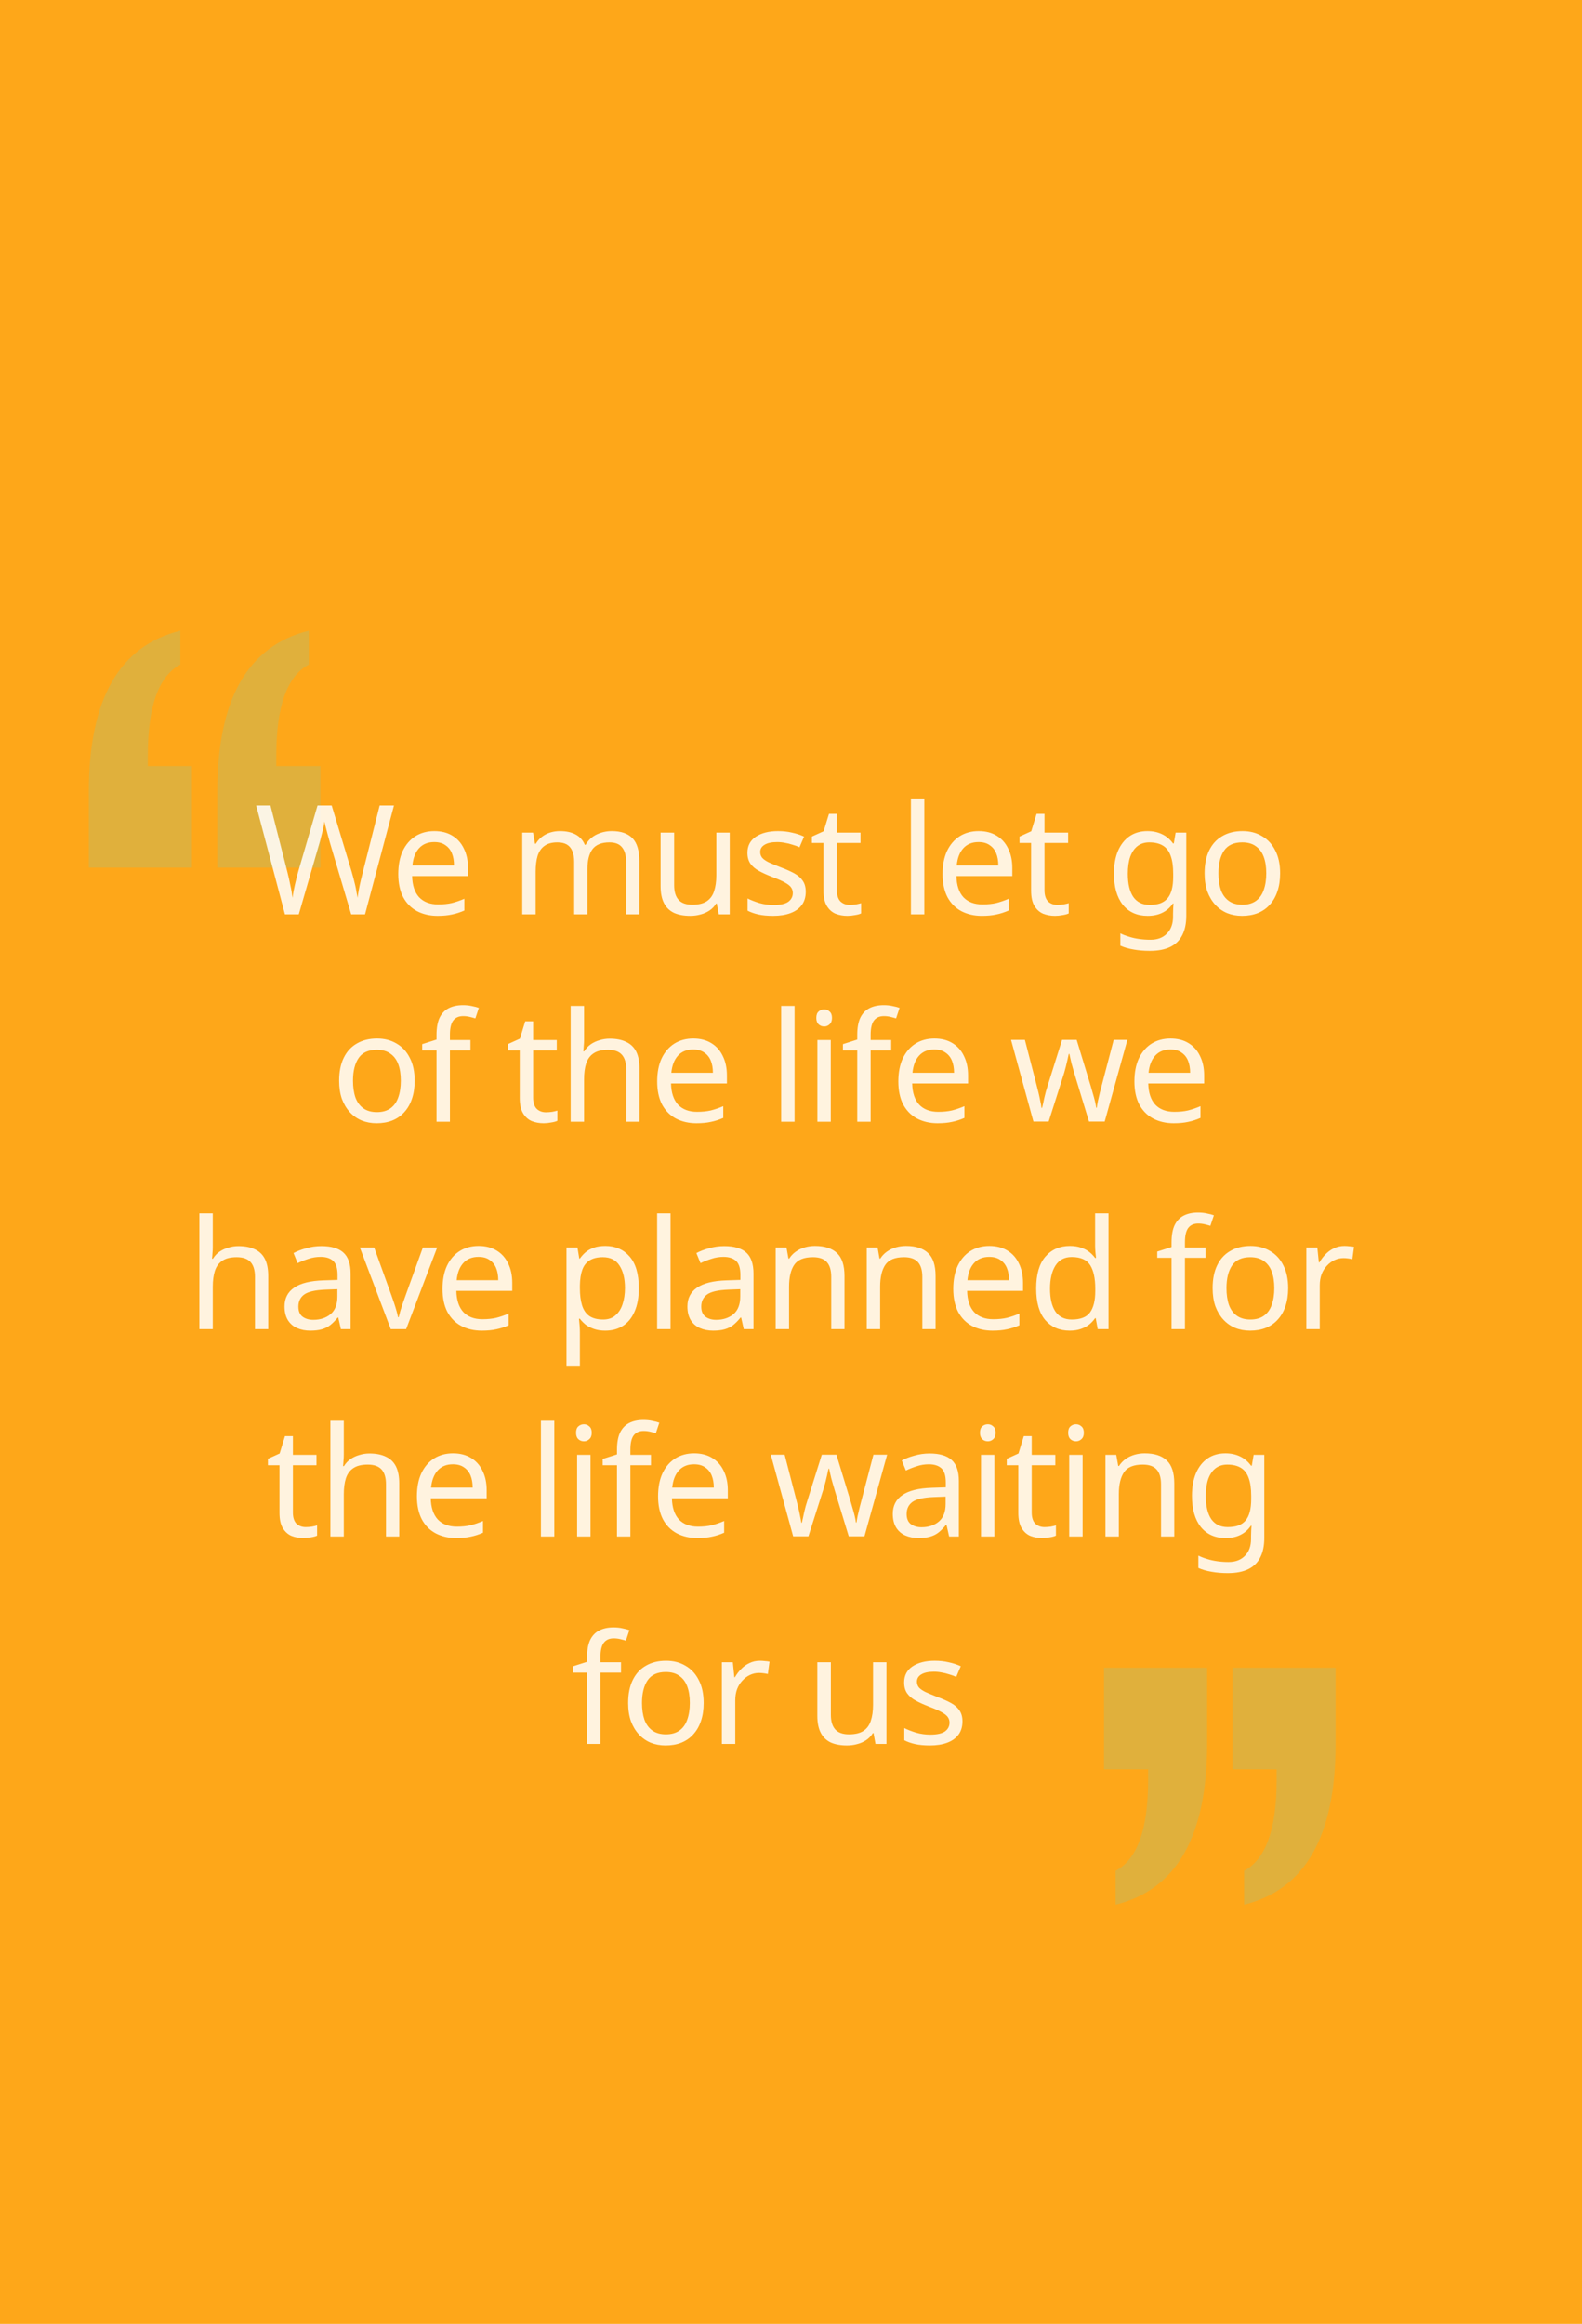 <svg width="374" height="549" viewBox="0 0 374 549" fill="none" xmlns="http://www.w3.org/2000/svg">
<rect width="374" height="549" fill="#FEA719"/>
<path fill-rule="evenodd" clip-rule="evenodd" d="M42.63 156.996V149C35.383 150.801 29.967 154.871 26.38 161.21C22.793 167.549 21 176.158 21 187.035V204.972H45.375V180.984H34.944V178.499C34.944 172.664 35.585 167.964 36.866 164.398C38.147 160.832 40.068 158.365 42.63 156.996ZM73.005 156.996V149C65.758 150.801 60.342 154.871 56.755 161.21C53.168 167.549 51.375 176.158 51.375 187.035V204.972H75.75V180.984H65.319V178.499C65.319 172.664 65.96 167.964 67.241 164.398C68.522 160.832 70.443 158.365 73.005 156.996Z" fill="#E0B03C"/>
<path fill-rule="evenodd" clip-rule="evenodd" d="M294.12 441.976L294.12 449.972C301.367 448.171 306.783 444.101 310.37 437.762C313.957 431.423 315.75 422.815 315.75 411.937L315.75 394L291.375 394L291.375 417.988L301.806 417.988L301.806 420.473C301.806 426.308 301.165 431.009 299.884 434.574C298.603 438.14 296.682 440.607 294.12 441.976ZM263.745 441.976L263.745 449.972C270.992 448.171 276.408 444.101 279.995 437.762C283.582 431.423 285.375 422.815 285.375 411.937L285.375 394L261 394L261 417.988L271.431 417.988L271.431 420.473C271.431 426.308 270.79 431.009 269.509 434.574C268.228 438.14 266.307 440.607 263.745 441.976Z" fill="#E0B03C"/>
<path d="M93.138 190.296L86.298 216H83.022L78.018 199.152C77.874 198.648 77.73 198.132 77.586 197.604C77.442 197.076 77.31 196.572 77.19 196.092C77.07 195.612 76.962 195.204 76.866 194.868C76.794 194.508 76.746 194.244 76.722 194.076C76.698 194.244 76.65 194.508 76.578 194.868C76.53 195.204 76.446 195.612 76.326 196.092C76.206 196.572 76.074 197.088 75.93 197.64C75.81 198.168 75.666 198.708 75.498 199.26L70.638 216H67.362L60.558 190.296H63.942L67.938 205.992C68.082 206.544 68.214 207.096 68.334 207.648C68.454 208.176 68.562 208.704 68.658 209.232C68.778 209.736 68.874 210.228 68.946 210.708C69.018 211.188 69.09 211.656 69.162 212.112C69.234 211.632 69.306 211.14 69.378 210.636C69.474 210.132 69.582 209.616 69.702 209.088C69.822 208.536 69.954 207.984 70.098 207.432C70.242 206.88 70.386 206.34 70.53 205.812L75.066 190.296H78.414L83.13 205.92C83.298 206.472 83.454 207.036 83.598 207.612C83.742 208.164 83.874 208.704 83.994 209.232C84.114 209.76 84.21 210.276 84.282 210.78C84.378 211.26 84.462 211.704 84.534 212.112C84.606 211.512 84.702 210.888 84.822 210.24C84.942 209.568 85.086 208.872 85.254 208.152C85.422 207.432 85.602 206.7 85.794 205.956L89.754 190.296H93.138ZM102.684 196.344C104.34 196.344 105.756 196.704 106.932 197.424C108.132 198.144 109.044 199.164 109.668 200.484C110.316 201.78 110.64 203.304 110.64 205.056V206.964H97.428C97.476 209.148 98.028 210.816 99.084 211.968C100.164 213.096 101.664 213.66 103.584 213.66C104.808 213.66 105.888 213.552 106.824 213.336C107.784 213.096 108.768 212.76 109.776 212.328V215.1C108.792 215.532 107.82 215.844 106.86 216.036C105.9 216.252 104.76 216.36 103.44 216.36C101.616 216.36 99.996 215.988 98.58 215.244C97.188 214.5 96.096 213.396 95.304 211.932C94.536 210.444 94.152 208.632 94.152 206.496C94.152 204.384 94.5 202.572 95.196 201.06C95.916 199.548 96.912 198.384 98.184 197.568C99.48 196.752 100.98 196.344 102.684 196.344ZM102.648 198.936C101.136 198.936 99.936 199.428 99.048 200.412C98.184 201.372 97.668 202.716 97.5 204.444H107.328C107.328 203.34 107.16 202.38 106.824 201.564C106.488 200.748 105.972 200.112 105.276 199.656C104.604 199.176 103.728 198.936 102.648 198.936ZM144.631 196.344C146.815 196.344 148.447 196.908 149.527 198.036C150.607 199.14 151.147 200.94 151.147 203.436V216H148.015V203.58C148.015 202.068 147.691 200.928 147.043 200.16C146.419 199.392 145.435 199.008 144.091 199.008C142.219 199.008 140.875 199.548 140.059 200.628C139.267 201.708 138.871 203.28 138.871 205.344V216H135.739V203.58C135.739 202.572 135.595 201.732 135.307 201.06C135.019 200.364 134.587 199.848 134.011 199.512C133.435 199.176 132.691 199.008 131.779 199.008C130.483 199.008 129.463 199.284 128.719 199.836C127.975 200.364 127.435 201.144 127.099 202.176C126.787 203.208 126.631 204.48 126.631 205.992V216H123.463V196.704H126.019L126.487 199.332H126.667C127.075 198.66 127.567 198.108 128.143 197.676C128.743 197.22 129.403 196.884 130.123 196.668C130.843 196.452 131.587 196.344 132.355 196.344C133.843 196.344 135.079 196.608 136.063 197.136C137.071 197.664 137.803 198.48 138.259 199.584H138.439C139.087 198.48 139.963 197.664 141.067 197.136C142.195 196.608 143.383 196.344 144.631 196.344ZM172.516 196.704V216H169.924L169.456 213.444H169.312C168.904 214.116 168.376 214.668 167.728 215.1C167.08 215.532 166.372 215.844 165.604 216.036C164.836 216.252 164.032 216.36 163.192 216.36C161.656 216.36 160.36 216.12 159.304 215.64C158.272 215.136 157.492 214.368 156.964 213.336C156.436 212.304 156.172 210.972 156.172 209.34V196.704H159.376V209.124C159.376 210.66 159.724 211.812 160.42 212.58C161.116 213.348 162.196 213.732 163.66 213.732C165.1 213.732 166.228 213.468 167.044 212.94C167.884 212.388 168.472 211.596 168.808 210.564C169.168 209.508 169.348 208.236 169.348 206.748V196.704H172.516ZM190.486 210.672C190.486 211.92 190.174 212.964 189.55 213.804C188.926 214.644 188.038 215.28 186.886 215.712C185.734 216.144 184.366 216.36 182.782 216.36C181.438 216.36 180.274 216.252 179.29 216.036C178.33 215.82 177.478 215.52 176.734 215.136V212.256C177.502 212.64 178.426 213 179.506 213.336C180.61 213.648 181.726 213.804 182.854 213.804C184.462 213.804 185.626 213.552 186.346 213.048C187.066 212.52 187.426 211.824 187.426 210.96C187.426 210.48 187.294 210.048 187.03 209.664C186.766 209.28 186.286 208.896 185.59 208.512C184.918 208.128 183.946 207.696 182.674 207.216C181.426 206.736 180.358 206.256 179.47 205.776C178.582 205.296 177.898 204.72 177.418 204.048C176.938 203.376 176.698 202.512 176.698 201.456C176.698 199.824 177.358 198.564 178.678 197.676C180.022 196.788 181.774 196.344 183.934 196.344C185.11 196.344 186.202 196.464 187.21 196.704C188.242 196.92 189.202 197.232 190.09 197.64L189.01 200.16C188.482 199.92 187.918 199.716 187.318 199.548C186.742 199.356 186.154 199.212 185.554 199.116C184.954 198.996 184.342 198.936 183.718 198.936C182.422 198.936 181.426 199.152 180.73 199.584C180.058 199.992 179.722 200.556 179.722 201.276C179.722 201.804 179.878 202.26 180.19 202.644C180.502 203.004 181.018 203.364 181.738 203.724C182.482 204.06 183.466 204.468 184.69 204.948C185.914 205.404 186.958 205.872 187.822 206.352C188.686 206.832 189.346 207.42 189.802 208.116C190.258 208.788 190.486 209.64 190.486 210.672ZM200.872 213.768C201.352 213.768 201.844 213.732 202.348 213.66C202.852 213.564 203.26 213.468 203.572 213.372V215.784C203.236 215.952 202.756 216.084 202.132 216.18C201.508 216.3 200.908 216.36 200.332 216.36C199.324 216.36 198.388 216.192 197.524 215.856C196.684 215.496 196 214.884 195.472 214.02C194.944 213.156 194.68 211.944 194.68 210.384V199.152H191.944V197.64L194.716 196.38L195.976 192.276H197.848V196.704H203.428V199.152H197.848V210.312C197.848 211.488 198.124 212.364 198.676 212.94C199.252 213.492 199.984 213.768 200.872 213.768ZM218.516 216H215.348V188.64H218.516V216ZM231.361 196.344C233.017 196.344 234.433 196.704 235.609 197.424C236.809 198.144 237.721 199.164 238.345 200.484C238.993 201.78 239.317 203.304 239.317 205.056V206.964H226.105C226.153 209.148 226.705 210.816 227.761 211.968C228.841 213.096 230.341 213.66 232.261 213.66C233.485 213.66 234.565 213.552 235.501 213.336C236.461 213.096 237.445 212.76 238.453 212.328V215.1C237.469 215.532 236.497 215.844 235.537 216.036C234.577 216.252 233.437 216.36 232.117 216.36C230.293 216.36 228.673 215.988 227.257 215.244C225.865 214.5 224.773 213.396 223.981 211.932C223.213 210.444 222.829 208.632 222.829 206.496C222.829 204.384 223.177 202.572 223.873 201.06C224.593 199.548 225.589 198.384 226.861 197.568C228.157 196.752 229.657 196.344 231.361 196.344ZM231.325 198.936C229.813 198.936 228.613 199.428 227.725 200.412C226.861 201.372 226.345 202.716 226.177 204.444H236.005C236.005 203.34 235.837 202.38 235.501 201.564C235.165 200.748 234.649 200.112 233.953 199.656C233.281 199.176 232.405 198.936 231.325 198.936ZM249.953 213.768C250.433 213.768 250.925 213.732 251.429 213.66C251.933 213.564 252.341 213.468 252.653 213.372V215.784C252.317 215.952 251.837 216.084 251.213 216.18C250.589 216.3 249.989 216.36 249.413 216.36C248.405 216.36 247.469 216.192 246.605 215.856C245.765 215.496 245.081 214.884 244.553 214.02C244.025 213.156 243.761 211.944 243.761 210.384V199.152H241.025V197.64L243.797 196.38L245.057 192.276H246.929V196.704H252.509V199.152H246.929V210.312C246.929 211.488 247.205 212.364 247.757 212.94C248.333 213.492 249.065 213.768 249.953 213.768ZM271.269 196.344C272.541 196.344 273.681 196.584 274.689 197.064C275.721 197.544 276.597 198.276 277.317 199.26H277.497L277.929 196.704H280.449V216.324C280.449 218.148 280.137 219.672 279.513 220.896C278.889 222.144 277.941 223.08 276.669 223.704C275.397 224.328 273.777 224.64 271.809 224.64C270.417 224.64 269.133 224.532 267.957 224.316C266.805 224.124 265.773 223.824 264.861 223.416V220.5C265.485 220.812 266.169 221.076 266.913 221.292C267.657 221.532 268.461 221.712 269.325 221.832C270.189 221.952 271.077 222.012 271.989 222.012C273.645 222.012 274.941 221.52 275.877 220.536C276.837 219.576 277.317 218.256 277.317 216.576V215.82C277.317 215.532 277.329 215.124 277.353 214.596C277.377 214.044 277.401 213.66 277.425 213.444H277.281C276.609 214.428 275.769 215.16 274.761 215.64C273.777 216.12 272.625 216.36 271.305 216.36C268.809 216.36 266.853 215.484 265.437 213.732C264.045 211.98 263.349 209.532 263.349 206.388C263.349 204.324 263.661 202.548 264.285 201.06C264.933 199.548 265.845 198.384 267.021 197.568C268.197 196.752 269.613 196.344 271.269 196.344ZM271.701 199.008C270.621 199.008 269.697 199.296 268.929 199.872C268.185 200.448 267.609 201.288 267.201 202.392C266.817 203.496 266.625 204.84 266.625 206.424C266.625 208.8 267.057 210.624 267.921 211.896C268.809 213.144 270.093 213.768 271.773 213.768C272.757 213.768 273.597 213.648 274.293 213.408C274.989 213.144 275.565 212.748 276.021 212.22C276.477 211.668 276.813 210.972 277.029 210.132C277.245 209.292 277.353 208.296 277.353 207.144V206.388C277.353 204.636 277.149 203.22 276.741 202.14C276.357 201.06 275.745 200.268 274.905 199.764C274.065 199.26 272.997 199.008 271.701 199.008ZM302.633 206.316C302.633 207.924 302.417 209.352 301.985 210.6C301.577 211.824 300.977 212.868 300.185 213.732C299.417 214.596 298.469 215.256 297.341 215.712C296.237 216.144 295.001 216.36 293.633 216.36C292.361 216.36 291.185 216.144 290.105 215.712C289.025 215.256 288.089 214.596 287.297 213.732C286.505 212.868 285.881 211.824 285.425 210.6C284.993 209.352 284.777 207.924 284.777 206.316C284.777 204.18 285.137 202.38 285.857 200.916C286.577 199.428 287.609 198.3 288.953 197.532C290.297 196.74 291.893 196.344 293.741 196.344C295.493 196.344 297.029 196.74 298.349 197.532C299.693 198.3 300.737 199.428 301.481 200.916C302.249 202.38 302.633 204.18 302.633 206.316ZM288.053 206.316C288.053 207.828 288.245 209.148 288.629 210.276C289.037 211.38 289.661 212.232 290.501 212.832C291.341 213.432 292.409 213.732 293.705 213.732C295.001 213.732 296.069 213.432 296.909 212.832C297.749 212.232 298.361 211.38 298.745 210.276C299.153 209.148 299.357 207.828 299.357 206.316C299.357 204.78 299.153 203.472 298.745 202.392C298.337 201.312 297.713 200.484 296.873 199.908C296.057 199.308 294.989 199.008 293.669 199.008C291.701 199.008 290.273 199.656 289.385 200.952C288.497 202.248 288.053 204.036 288.053 206.316ZM98.032 255.316C98.032 256.924 97.816 258.352 97.384 259.6C96.976 260.824 96.376 261.868 95.584 262.732C94.816 263.596 93.868 264.256 92.74 264.712C91.636 265.144 90.4 265.36 89.032 265.36C87.76 265.36 86.584 265.144 85.504 264.712C84.424 264.256 83.488 263.596 82.696 262.732C81.904 261.868 81.28 260.824 80.824 259.6C80.392 258.352 80.176 256.924 80.176 255.316C80.176 253.18 80.536 251.38 81.256 249.916C81.976 248.428 83.008 247.3 84.352 246.532C85.696 245.74 87.292 245.344 89.14 245.344C90.892 245.344 92.428 245.74 93.748 246.532C95.092 247.3 96.136 248.428 96.88 249.916C97.648 251.38 98.032 253.18 98.032 255.316ZM83.452 255.316C83.452 256.828 83.644 258.148 84.028 259.276C84.436 260.38 85.06 261.232 85.9 261.832C86.74 262.432 87.808 262.732 89.104 262.732C90.4 262.732 91.468 262.432 92.308 261.832C93.148 261.232 93.76 260.38 94.144 259.276C94.552 258.148 94.756 256.828 94.756 255.316C94.756 253.78 94.552 252.472 94.144 251.392C93.736 250.312 93.112 249.484 92.272 248.908C91.456 248.308 90.388 248.008 89.068 248.008C87.1 248.008 85.672 248.656 84.784 249.952C83.896 251.248 83.452 253.036 83.452 255.316ZM111.225 248.152H106.365V265H103.197V248.152H99.813V246.676L103.197 245.596V244.48C103.197 242.824 103.437 241.48 103.917 240.448C104.421 239.416 105.141 238.66 106.077 238.18C107.013 237.7 108.141 237.46 109.461 237.46C110.229 237.46 110.925 237.532 111.549 237.676C112.197 237.796 112.749 237.94 113.205 238.108L112.377 240.592C111.993 240.472 111.549 240.352 111.045 240.232C110.541 240.112 110.025 240.052 109.497 240.052C108.441 240.052 107.649 240.412 107.121 241.132C106.617 241.828 106.365 242.932 106.365 244.444V245.704H111.225V248.152ZM129.064 262.768C129.544 262.768 130.036 262.732 130.54 262.66C131.044 262.564 131.452 262.468 131.764 262.372V264.784C131.428 264.952 130.948 265.084 130.324 265.18C129.7 265.3 129.1 265.36 128.524 265.36C127.516 265.36 126.58 265.192 125.716 264.856C124.876 264.496 124.192 263.884 123.664 263.02C123.136 262.156 122.872 260.944 122.872 259.384V248.152H120.136V246.64L122.908 245.38L124.168 241.276H126.04V245.704H131.62V248.152H126.04V259.312C126.04 260.488 126.316 261.364 126.868 261.94C127.444 262.492 128.176 262.768 129.064 262.768ZM138.076 245.668C138.076 246.124 138.052 246.592 138.004 247.072C137.98 247.552 137.944 247.984 137.896 248.368H138.112C138.52 247.696 139.036 247.144 139.66 246.712C140.284 246.28 140.98 245.956 141.748 245.74C142.516 245.5 143.308 245.38 144.124 245.38C145.684 245.38 146.98 245.632 148.012 246.136C149.068 246.616 149.86 247.372 150.388 248.404C150.916 249.436 151.18 250.78 151.18 252.436V265H148.048V252.652C148.048 251.092 147.7 249.928 147.004 249.16C146.308 248.392 145.216 248.008 143.728 248.008C142.288 248.008 141.16 248.284 140.344 248.836C139.528 249.364 138.94 250.156 138.58 251.212C138.244 252.244 138.076 253.516 138.076 255.028V265H134.908V237.64H138.076V245.668ZM163.893 245.344C165.549 245.344 166.965 245.704 168.141 246.424C169.341 247.144 170.253 248.164 170.877 249.484C171.525 250.78 171.849 252.304 171.849 254.056V255.964H158.637C158.685 258.148 159.237 259.816 160.293 260.968C161.373 262.096 162.873 262.66 164.793 262.66C166.017 262.66 167.097 262.552 168.033 262.336C168.993 262.096 169.977 261.76 170.985 261.328V264.1C170.001 264.532 169.029 264.844 168.069 265.036C167.109 265.252 165.969 265.36 164.649 265.36C162.825 265.36 161.205 264.988 159.789 264.244C158.397 263.5 157.305 262.396 156.513 260.932C155.745 259.444 155.361 257.632 155.361 255.496C155.361 253.384 155.709 251.572 156.405 250.06C157.125 248.548 158.121 247.384 159.393 246.568C160.689 245.752 162.189 245.344 163.893 245.344ZM163.857 247.936C162.345 247.936 161.145 248.428 160.257 249.412C159.393 250.372 158.877 251.716 158.709 253.444H168.537C168.537 252.34 168.369 251.38 168.033 250.564C167.697 249.748 167.181 249.112 166.485 248.656C165.813 248.176 164.937 247.936 163.857 247.936ZM187.841 265H184.673V237.64H187.841V265ZM196.403 245.704V265H193.235V245.704H196.403ZM194.855 238.468C195.335 238.468 195.755 238.636 196.115 238.972C196.499 239.284 196.691 239.788 196.691 240.484C196.691 241.156 196.499 241.66 196.115 241.996C195.755 242.332 195.335 242.5 194.855 242.5C194.327 242.5 193.883 242.332 193.523 241.996C193.163 241.66 192.983 241.156 192.983 240.484C192.983 239.788 193.163 239.284 193.523 238.972C193.883 238.636 194.327 238.468 194.855 238.468ZM210.688 248.152H205.828V265H202.66V248.152H199.276V246.676L202.66 245.596V244.48C202.66 242.824 202.9 241.48 203.38 240.448C203.884 239.416 204.604 238.66 205.54 238.18C206.476 237.7 207.604 237.46 208.924 237.46C209.692 237.46 210.388 237.532 211.012 237.676C211.66 237.796 212.212 237.94 212.668 238.108L211.84 240.592C211.456 240.472 211.012 240.352 210.508 240.232C210.004 240.112 209.488 240.052 208.96 240.052C207.904 240.052 207.112 240.412 206.584 241.132C206.08 241.828 205.828 242.932 205.828 244.444V245.704H210.688V248.152ZM220.903 245.344C222.559 245.344 223.975 245.704 225.151 246.424C226.351 247.144 227.263 248.164 227.887 249.484C228.535 250.78 228.859 252.304 228.859 254.056V255.964H215.647C215.695 258.148 216.247 259.816 217.303 260.968C218.383 262.096 219.883 262.66 221.803 262.66C223.027 262.66 224.107 262.552 225.043 262.336C226.003 262.096 226.987 261.76 227.995 261.328V264.1C227.011 264.532 226.039 264.844 225.079 265.036C224.119 265.252 222.979 265.36 221.659 265.36C219.835 265.36 218.215 264.988 216.799 264.244C215.407 263.5 214.315 262.396 213.523 260.932C212.755 259.444 212.371 257.632 212.371 255.496C212.371 253.384 212.719 251.572 213.415 250.06C214.135 248.548 215.131 247.384 216.403 246.568C217.699 245.752 219.199 245.344 220.903 245.344ZM220.867 247.936C219.355 247.936 218.155 248.428 217.267 249.412C216.403 250.372 215.887 251.716 215.719 253.444H225.547C225.547 252.34 225.379 251.38 225.043 250.564C224.707 249.748 224.191 249.112 223.495 248.656C222.823 248.176 221.947 247.936 220.867 247.936ZM254.139 254.092C253.995 253.588 253.851 253.096 253.707 252.616C253.563 252.112 253.431 251.644 253.311 251.212C253.215 250.756 253.119 250.336 253.023 249.952C252.927 249.568 252.855 249.244 252.807 248.98H252.663C252.615 249.244 252.543 249.568 252.447 249.952C252.375 250.336 252.279 250.756 252.159 251.212C252.063 251.668 251.943 252.148 251.799 252.652C251.679 253.132 251.535 253.624 251.367 254.128L247.911 264.964H244.311L239.019 245.668H242.295L244.959 255.964C245.151 256.66 245.331 257.368 245.499 258.088C245.667 258.784 245.811 259.456 245.931 260.104C246.075 260.728 246.171 261.268 246.219 261.724H246.363C246.435 261.436 246.519 261.076 246.615 260.644C246.711 260.212 246.807 259.756 246.903 259.276C247.023 258.796 247.143 258.316 247.263 257.836C247.407 257.356 247.539 256.924 247.659 256.54L251.079 245.668H254.535L257.847 256.54C258.015 257.092 258.183 257.68 258.351 258.304C258.543 258.928 258.711 259.54 258.855 260.14C258.999 260.716 259.095 261.232 259.143 261.688H259.287C259.335 261.28 259.419 260.776 259.539 260.176C259.683 259.552 259.839 258.88 260.007 258.16C260.199 257.416 260.391 256.684 260.583 255.964L263.283 245.668H266.523L261.159 264.964H257.451L254.139 254.092ZM276.715 245.344C278.371 245.344 279.787 245.704 280.963 246.424C282.163 247.144 283.075 248.164 283.699 249.484C284.347 250.78 284.671 252.304 284.671 254.056V255.964H271.459C271.507 258.148 272.059 259.816 273.115 260.968C274.195 262.096 275.695 262.66 277.615 262.66C278.839 262.66 279.919 262.552 280.855 262.336C281.815 262.096 282.799 261.76 283.807 261.328V264.1C282.823 264.532 281.851 264.844 280.891 265.036C279.931 265.252 278.791 265.36 277.471 265.36C275.647 265.36 274.027 264.988 272.611 264.244C271.219 263.5 270.127 262.396 269.335 260.932C268.567 259.444 268.183 257.632 268.183 255.496C268.183 253.384 268.531 251.572 269.227 250.06C269.947 248.548 270.943 247.384 272.215 246.568C273.511 245.752 275.011 245.344 276.715 245.344ZM276.679 247.936C275.167 247.936 273.967 248.428 273.079 249.412C272.215 250.372 271.699 251.716 271.531 253.444H281.359C281.359 252.34 281.191 251.38 280.855 250.564C280.519 249.748 280.003 249.112 279.307 248.656C278.635 248.176 277.759 247.936 276.679 247.936ZM50.304 294.668C50.304 295.124 50.28 295.592 50.232 296.072C50.208 296.552 50.172 296.984 50.124 297.368H50.34C50.748 296.696 51.264 296.144 51.888 295.712C52.512 295.28 53.208 294.956 53.976 294.74C54.744 294.5 55.536 294.38 56.352 294.38C57.912 294.38 59.208 294.632 60.24 295.136C61.296 295.616 62.088 296.372 62.616 297.404C63.144 298.436 63.408 299.78 63.408 301.436V314H60.276V301.652C60.276 300.092 59.928 298.928 59.232 298.16C58.536 297.392 57.444 297.008 55.956 297.008C54.516 297.008 53.388 297.284 52.572 297.836C51.756 298.364 51.168 299.156 50.808 300.212C50.472 301.244 50.304 302.516 50.304 304.028V314H47.136V286.64H50.304V294.668ZM75.978 294.38C78.33 294.38 80.07 294.896 81.198 295.928C82.326 296.96 82.89 298.604 82.89 300.86V314H80.586L79.974 311.264H79.83C79.278 311.96 78.702 312.548 78.102 313.028C77.526 313.484 76.854 313.82 76.086 314.036C75.342 314.252 74.43 314.36 73.35 314.36C72.198 314.36 71.154 314.156 70.218 313.748C69.306 313.34 68.586 312.716 68.058 311.876C67.53 311.012 67.266 309.932 67.266 308.636C67.266 306.716 68.022 305.24 69.534 304.208C71.046 303.152 73.374 302.576 76.518 302.48L79.794 302.372V301.22C79.794 299.612 79.446 298.496 78.75 297.872C78.054 297.248 77.07 296.936 75.798 296.936C74.79 296.936 73.83 297.092 72.918 297.404C72.006 297.692 71.154 298.028 70.362 298.412L69.39 296.036C70.23 295.58 71.226 295.196 72.378 294.884C73.53 294.548 74.73 294.38 75.978 294.38ZM76.914 304.676C74.514 304.772 72.846 305.156 71.91 305.828C70.998 306.5 70.542 307.448 70.542 308.672C70.542 309.752 70.866 310.544 71.514 311.048C72.186 311.552 73.038 311.804 74.07 311.804C75.702 311.804 77.058 311.36 78.138 310.472C79.218 309.56 79.758 308.168 79.758 306.296V304.568L76.914 304.676ZM92.378 314L85.07 294.704H88.454L92.558 306.08C92.75 306.608 92.954 307.196 93.17 307.844C93.386 308.492 93.578 309.116 93.746 309.716C93.914 310.292 94.034 310.784 94.106 311.192H94.25C94.346 310.784 94.478 310.28 94.646 309.68C94.838 309.08 95.042 308.456 95.258 307.808C95.498 307.16 95.702 306.584 95.87 306.08L99.974 294.704H103.358L96.014 314H92.378ZM113.143 294.344C114.799 294.344 116.215 294.704 117.391 295.424C118.591 296.144 119.503 297.164 120.127 298.484C120.775 299.78 121.099 301.304 121.099 303.056V304.964H107.887C107.935 307.148 108.487 308.816 109.543 309.968C110.623 311.096 112.123 311.66 114.043 311.66C115.267 311.66 116.347 311.552 117.283 311.336C118.243 311.096 119.227 310.76 120.235 310.328V313.1C119.251 313.532 118.279 313.844 117.319 314.036C116.359 314.252 115.219 314.36 113.899 314.36C112.075 314.36 110.455 313.988 109.039 313.244C107.647 312.5 106.555 311.396 105.763 309.932C104.995 308.444 104.611 306.632 104.611 304.496C104.611 302.384 104.959 300.572 105.655 299.06C106.375 297.548 107.371 296.384 108.643 295.568C109.939 294.752 111.439 294.344 113.143 294.344ZM113.107 296.936C111.595 296.936 110.395 297.428 109.507 298.412C108.643 299.372 108.127 300.716 107.959 302.444H117.787C117.787 301.34 117.619 300.38 117.283 299.564C116.947 298.748 116.431 298.112 115.735 297.656C115.063 297.176 114.187 296.936 113.107 296.936ZM143.103 294.344C145.479 294.344 147.387 295.172 148.827 296.828C150.291 298.484 151.023 300.98 151.023 304.316C151.023 306.5 150.687 308.348 150.015 309.86C149.367 311.348 148.443 312.476 147.243 313.244C146.067 313.988 144.675 314.36 143.067 314.36C142.083 314.36 141.207 314.228 140.439 313.964C139.671 313.7 139.011 313.364 138.459 312.956C137.931 312.524 137.475 312.056 137.091 311.552H136.875C136.923 311.96 136.971 312.476 137.019 313.1C137.067 313.724 137.091 314.264 137.091 314.72V322.64H133.923V294.704H136.515L136.947 297.332H137.091C137.475 296.78 137.931 296.276 138.459 295.82C139.011 295.364 139.659 295.004 140.403 294.74C141.171 294.476 142.071 294.344 143.103 294.344ZM142.527 297.008C141.231 297.008 140.187 297.26 139.395 297.764C138.603 298.244 138.027 298.976 137.667 299.96C137.307 300.944 137.115 302.192 137.091 303.704V304.316C137.091 305.9 137.259 307.244 137.595 308.348C137.931 309.452 138.495 310.292 139.287 310.868C140.103 311.444 141.207 311.732 142.599 311.732C143.775 311.732 144.735 311.408 145.479 310.76C146.247 310.112 146.811 309.236 147.171 308.132C147.555 307.004 147.747 305.72 147.747 304.28C147.747 302.072 147.315 300.308 146.451 298.988C145.611 297.668 144.303 297.008 142.527 297.008ZM158.52 314H155.352V286.64H158.52V314ZM171.221 294.38C173.573 294.38 175.313 294.896 176.441 295.928C177.569 296.96 178.133 298.604 178.133 300.86V314H175.829L175.217 311.264H175.073C174.521 311.96 173.945 312.548 173.345 313.028C172.769 313.484 172.097 313.82 171.329 314.036C170.585 314.252 169.673 314.36 168.593 314.36C167.441 314.36 166.397 314.156 165.461 313.748C164.549 313.34 163.829 312.716 163.301 311.876C162.773 311.012 162.509 309.932 162.509 308.636C162.509 306.716 163.265 305.24 164.777 304.208C166.289 303.152 168.617 302.576 171.761 302.48L175.037 302.372V301.22C175.037 299.612 174.689 298.496 173.993 297.872C173.297 297.248 172.313 296.936 171.041 296.936C170.033 296.936 169.073 297.092 168.161 297.404C167.249 297.692 166.397 298.028 165.605 298.412L164.633 296.036C165.473 295.58 166.469 295.196 167.621 294.884C168.773 294.548 169.973 294.38 171.221 294.38ZM172.157 304.676C169.757 304.772 168.089 305.156 167.153 305.828C166.241 306.5 165.785 307.448 165.785 308.672C165.785 309.752 166.109 310.544 166.757 311.048C167.429 311.552 168.281 311.804 169.313 311.804C170.945 311.804 172.301 311.36 173.381 310.472C174.461 309.56 175.001 308.168 175.001 306.296V304.568L172.157 304.676ZM192.661 294.344C194.965 294.344 196.705 294.908 197.881 296.036C199.057 297.14 199.645 298.94 199.645 301.436V314H196.513V301.652C196.513 300.092 196.165 298.928 195.469 298.16C194.773 297.392 193.681 297.008 192.193 297.008C190.057 297.008 188.581 297.608 187.765 298.808C186.949 300.008 186.541 301.736 186.541 303.992V314H183.373V294.704H185.929L186.397 297.332H186.577C187.009 296.66 187.537 296.108 188.161 295.676C188.809 295.22 189.517 294.884 190.285 294.668C191.053 294.452 191.845 294.344 192.661 294.344ZM214.194 294.344C216.498 294.344 218.238 294.908 219.414 296.036C220.59 297.14 221.178 298.94 221.178 301.436V314H218.046V301.652C218.046 300.092 217.698 298.928 217.002 298.16C216.306 297.392 215.214 297.008 213.726 297.008C211.59 297.008 210.114 297.608 209.298 298.808C208.482 300.008 208.074 301.736 208.074 303.992V314H204.906V294.704H207.462L207.93 297.332H208.11C208.542 296.66 209.07 296.108 209.694 295.676C210.342 295.22 211.05 294.884 211.818 294.668C212.586 294.452 213.378 294.344 214.194 294.344ZM233.892 294.344C235.548 294.344 236.964 294.704 238.14 295.424C239.34 296.144 240.252 297.164 240.876 298.484C241.524 299.78 241.848 301.304 241.848 303.056V304.964H228.636C228.684 307.148 229.236 308.816 230.292 309.968C231.372 311.096 232.872 311.66 234.792 311.66C236.016 311.66 237.096 311.552 238.032 311.336C238.992 311.096 239.976 310.76 240.984 310.328V313.1C240 313.532 239.028 313.844 238.068 314.036C237.108 314.252 235.968 314.36 234.648 314.36C232.824 314.36 231.204 313.988 229.788 313.244C228.396 312.5 227.304 311.396 226.512 309.932C225.744 308.444 225.36 306.632 225.36 304.496C225.36 302.384 225.708 300.572 226.404 299.06C227.124 297.548 228.12 296.384 229.392 295.568C230.688 294.752 232.188 294.344 233.892 294.344ZM233.856 296.936C232.344 296.936 231.144 297.428 230.256 298.412C229.392 299.372 228.876 300.716 228.708 302.444H238.536C238.536 301.34 238.368 300.38 238.032 299.564C237.696 298.748 237.18 298.112 236.484 297.656C235.812 297.176 234.936 296.936 233.856 296.936ZM252.881 314.36C250.481 314.36 248.561 313.532 247.121 311.876C245.681 310.196 244.961 307.7 244.961 304.388C244.961 301.076 245.681 298.58 247.121 296.9C248.585 295.196 250.517 294.344 252.917 294.344C253.925 294.344 254.801 294.476 255.545 294.74C256.289 294.98 256.937 295.316 257.489 295.748C258.041 296.18 258.509 296.66 258.893 297.188H259.109C259.085 296.876 259.037 296.42 258.965 295.82C258.917 295.196 258.893 294.704 258.893 294.344V286.64H262.061V314H259.505L259.037 311.408H258.893C258.509 311.96 258.041 312.464 257.489 312.92C256.937 313.352 256.277 313.7 255.509 313.964C254.765 314.228 253.889 314.36 252.881 314.36ZM253.385 311.732C255.425 311.732 256.853 311.18 257.669 310.076C258.509 308.948 258.929 307.256 258.929 305V304.424C258.929 302.024 258.533 300.188 257.741 298.916C256.949 297.62 255.485 296.972 253.349 296.972C251.645 296.972 250.361 297.656 249.497 299.024C248.657 300.368 248.237 302.18 248.237 304.46C248.237 306.764 248.657 308.552 249.497 309.824C250.361 311.096 251.657 311.732 253.385 311.732ZM284.993 297.152H280.133V314H276.965V297.152H273.581V295.676L276.965 294.596V293.48C276.965 291.824 277.205 290.48 277.685 289.448C278.189 288.416 278.909 287.66 279.845 287.18C280.781 286.7 281.909 286.46 283.229 286.46C283.997 286.46 284.693 286.532 285.317 286.676C285.965 286.796 286.517 286.94 286.973 287.108L286.145 289.592C285.761 289.472 285.317 289.352 284.813 289.232C284.309 289.112 283.793 289.052 283.265 289.052C282.209 289.052 281.417 289.412 280.889 290.132C280.385 290.828 280.133 291.932 280.133 293.444V294.704H284.993V297.152ZM304.532 304.316C304.532 305.924 304.316 307.352 303.884 308.6C303.476 309.824 302.876 310.868 302.084 311.732C301.316 312.596 300.368 313.256 299.24 313.712C298.136 314.144 296.9 314.36 295.532 314.36C294.26 314.36 293.084 314.144 292.004 313.712C290.924 313.256 289.988 312.596 289.196 311.732C288.404 310.868 287.78 309.824 287.324 308.6C286.892 307.352 286.676 305.924 286.676 304.316C286.676 302.18 287.036 300.38 287.756 298.916C288.476 297.428 289.508 296.3 290.852 295.532C292.196 294.74 293.792 294.344 295.64 294.344C297.392 294.344 298.928 294.74 300.248 295.532C301.592 296.3 302.636 297.428 303.38 298.916C304.148 300.38 304.532 302.18 304.532 304.316ZM289.952 304.316C289.952 305.828 290.144 307.148 290.528 308.276C290.936 309.38 291.56 310.232 292.4 310.832C293.24 311.432 294.308 311.732 295.604 311.732C296.9 311.732 297.968 311.432 298.808 310.832C299.648 310.232 300.26 309.38 300.644 308.276C301.052 307.148 301.256 305.828 301.256 304.316C301.256 302.78 301.052 301.472 300.644 300.392C300.236 299.312 299.612 298.484 298.772 297.908C297.956 297.308 296.888 297.008 295.568 297.008C293.6 297.008 292.172 297.656 291.284 298.952C290.396 300.248 289.952 302.036 289.952 304.316ZM317.833 294.344C318.193 294.344 318.577 294.368 318.985 294.416C319.417 294.44 319.789 294.488 320.101 294.56L319.705 297.476C319.393 297.404 319.045 297.344 318.661 297.296C318.301 297.248 317.953 297.224 317.617 297.224C316.873 297.224 316.165 297.38 315.493 297.692C314.821 298.004 314.221 298.448 313.693 299.024C313.165 299.576 312.745 300.248 312.433 301.04C312.145 301.832 312.001 302.72 312.001 303.704V314H308.833V294.704H311.425L311.785 298.232H311.929C312.337 297.512 312.829 296.864 313.405 296.288C313.981 295.688 314.641 295.22 315.385 294.884C316.129 294.524 316.945 294.344 317.833 294.344ZM72.266 360.768C72.746 360.768 73.238 360.732 73.742 360.66C74.246 360.564 74.654 360.468 74.966 360.372V362.784C74.63 362.952 74.15 363.084 73.526 363.18C72.902 363.3 72.302 363.36 71.726 363.36C70.718 363.36 69.782 363.192 68.918 362.856C68.078 362.496 67.394 361.884 66.866 361.02C66.338 360.156 66.074 358.944 66.074 357.384V346.152H63.338V344.64L66.11 343.38L67.37 339.276H69.242V343.704H74.822V346.152H69.242V357.312C69.242 358.488 69.518 359.364 70.07 359.94C70.646 360.492 71.378 360.768 72.266 360.768ZM81.278 343.668C81.278 344.124 81.254 344.592 81.206 345.072C81.182 345.552 81.146 345.984 81.098 346.368H81.314C81.722 345.696 82.238 345.144 82.862 344.712C83.486 344.28 84.182 343.956 84.95 343.74C85.718 343.5 86.51 343.38 87.326 343.38C88.886 343.38 90.182 343.632 91.214 344.136C92.27 344.616 93.062 345.372 93.59 346.404C94.118 347.436 94.382 348.78 94.382 350.436V363H91.25V350.652C91.25 349.092 90.902 347.928 90.206 347.16C89.51 346.392 88.418 346.008 86.93 346.008C85.49 346.008 84.362 346.284 83.546 346.836C82.73 347.364 82.142 348.156 81.782 349.212C81.446 350.244 81.278 351.516 81.278 353.028V363H78.11V335.64H81.278V343.668ZM107.096 343.344C108.752 343.344 110.168 343.704 111.344 344.424C112.544 345.144 113.456 346.164 114.08 347.484C114.728 348.78 115.052 350.304 115.052 352.056V353.964H101.84C101.888 356.148 102.44 357.816 103.496 358.968C104.576 360.096 106.076 360.66 107.996 360.66C109.22 360.66 110.3 360.552 111.236 360.336C112.196 360.096 113.18 359.76 114.188 359.328V362.1C113.204 362.532 112.232 362.844 111.272 363.036C110.312 363.252 109.172 363.36 107.852 363.36C106.028 363.36 104.408 362.988 102.992 362.244C101.6 361.5 100.508 360.396 99.716 358.932C98.948 357.444 98.564 355.632 98.564 353.496C98.564 351.384 98.912 349.572 99.608 348.06C100.328 346.548 101.324 345.384 102.596 344.568C103.892 343.752 105.392 343.344 107.096 343.344ZM107.06 345.936C105.548 345.936 104.348 346.428 103.46 347.412C102.596 348.372 102.08 349.716 101.912 351.444H111.74C111.74 350.34 111.572 349.38 111.236 348.564C110.9 347.748 110.384 347.112 109.688 346.656C109.016 346.176 108.14 345.936 107.06 345.936ZM131.044 363H127.876V335.64H131.044V363ZM139.605 343.704V363H136.437V343.704H139.605ZM138.057 336.468C138.537 336.468 138.957 336.636 139.317 336.972C139.701 337.284 139.893 337.788 139.893 338.484C139.893 339.156 139.701 339.66 139.317 339.996C138.957 340.332 138.537 340.5 138.057 340.5C137.529 340.5 137.085 340.332 136.725 339.996C136.365 339.66 136.185 339.156 136.185 338.484C136.185 337.788 136.365 337.284 136.725 336.972C137.085 336.636 137.529 336.468 138.057 336.468ZM153.89 346.152H149.03V363H145.862V346.152H142.478V344.676L145.862 343.596V342.48C145.862 340.824 146.102 339.48 146.582 338.448C147.086 337.416 147.806 336.66 148.742 336.18C149.678 335.7 150.806 335.46 152.126 335.46C152.894 335.46 153.59 335.532 154.214 335.676C154.862 335.796 155.414 335.94 155.87 336.108L155.042 338.592C154.658 338.472 154.214 338.352 153.71 338.232C153.206 338.112 152.69 338.052 152.162 338.052C151.106 338.052 150.314 338.412 149.786 339.132C149.282 339.828 149.03 340.932 149.03 342.444V343.704H153.89V346.152ZM164.105 343.344C165.761 343.344 167.177 343.704 168.353 344.424C169.553 345.144 170.465 346.164 171.089 347.484C171.737 348.78 172.061 350.304 172.061 352.056V353.964H158.849C158.897 356.148 159.449 357.816 160.505 358.968C161.585 360.096 163.085 360.66 165.005 360.66C166.229 360.66 167.309 360.552 168.245 360.336C169.205 360.096 170.189 359.76 171.197 359.328V362.1C170.213 362.532 169.241 362.844 168.281 363.036C167.321 363.252 166.181 363.36 164.861 363.36C163.037 363.36 161.417 362.988 160.001 362.244C158.609 361.5 157.517 360.396 156.725 358.932C155.957 357.444 155.573 355.632 155.573 353.496C155.573 351.384 155.921 349.572 156.617 348.06C157.337 346.548 158.333 345.384 159.605 344.568C160.901 343.752 162.401 343.344 164.105 343.344ZM164.069 345.936C162.557 345.936 161.357 346.428 160.469 347.412C159.605 348.372 159.089 349.716 158.921 351.444H168.749C168.749 350.34 168.581 349.38 168.245 348.564C167.909 347.748 167.393 347.112 166.697 346.656C166.025 346.176 165.149 345.936 164.069 345.936ZM197.341 352.092C197.197 351.588 197.053 351.096 196.909 350.616C196.765 350.112 196.633 349.644 196.513 349.212C196.417 348.756 196.321 348.336 196.225 347.952C196.129 347.568 196.057 347.244 196.009 346.98H195.865C195.817 347.244 195.745 347.568 195.649 347.952C195.577 348.336 195.481 348.756 195.361 349.212C195.265 349.668 195.145 350.148 195.001 350.652C194.881 351.132 194.737 351.624 194.569 352.128L191.113 362.964H187.513L182.221 343.668H185.497L188.161 353.964C188.353 354.66 188.533 355.368 188.701 356.088C188.869 356.784 189.013 357.456 189.133 358.104C189.277 358.728 189.373 359.268 189.421 359.724H189.565C189.637 359.436 189.721 359.076 189.817 358.644C189.913 358.212 190.009 357.756 190.105 357.276C190.225 356.796 190.345 356.316 190.465 355.836C190.609 355.356 190.741 354.924 190.861 354.54L194.281 343.668H197.737L201.049 354.54C201.217 355.092 201.385 355.68 201.553 356.304C201.745 356.928 201.913 357.54 202.057 358.14C202.201 358.716 202.297 359.232 202.345 359.688H202.489C202.537 359.28 202.621 358.776 202.741 358.176C202.885 357.552 203.041 356.88 203.209 356.16C203.401 355.416 203.593 354.684 203.785 353.964L206.485 343.668H209.725L204.361 362.964H200.653L197.341 352.092ZM219.774 343.38C222.126 343.38 223.866 343.896 224.994 344.928C226.122 345.96 226.686 347.604 226.686 349.86V363H224.382L223.77 360.264H223.626C223.074 360.96 222.498 361.548 221.898 362.028C221.322 362.484 220.65 362.82 219.882 363.036C219.138 363.252 218.226 363.36 217.146 363.36C215.994 363.36 214.95 363.156 214.014 362.748C213.102 362.34 212.382 361.716 211.854 360.876C211.326 360.012 211.062 358.932 211.062 357.636C211.062 355.716 211.818 354.24 213.33 353.208C214.842 352.152 217.17 351.576 220.314 351.48L223.59 351.372V350.22C223.59 348.612 223.242 347.496 222.546 346.872C221.85 346.248 220.866 345.936 219.594 345.936C218.586 345.936 217.626 346.092 216.714 346.404C215.802 346.692 214.95 347.028 214.158 347.412L213.186 345.036C214.026 344.58 215.022 344.196 216.174 343.884C217.326 343.548 218.526 343.38 219.774 343.38ZM220.71 353.676C218.31 353.772 216.642 354.156 215.706 354.828C214.794 355.5 214.338 356.448 214.338 357.672C214.338 358.752 214.662 359.544 215.31 360.048C215.982 360.552 216.834 360.804 217.866 360.804C219.498 360.804 220.854 360.36 221.934 359.472C223.014 358.56 223.554 357.168 223.554 355.296V353.568L220.71 353.676ZM235.093 343.704V363H231.925V343.704H235.093ZM233.545 336.468C234.025 336.468 234.445 336.636 234.805 336.972C235.189 337.284 235.381 337.788 235.381 338.484C235.381 339.156 235.189 339.66 234.805 339.996C234.445 340.332 234.025 340.5 233.545 340.5C233.017 340.5 232.573 340.332 232.213 339.996C231.853 339.66 231.673 339.156 231.673 338.484C231.673 337.788 231.853 337.284 232.213 336.972C232.573 336.636 233.017 336.468 233.545 336.468ZM246.931 360.768C247.411 360.768 247.903 360.732 248.407 360.66C248.911 360.564 249.319 360.468 249.631 360.372V362.784C249.295 362.952 248.815 363.084 248.191 363.18C247.567 363.3 246.967 363.36 246.391 363.36C245.383 363.36 244.447 363.192 243.583 362.856C242.743 362.496 242.059 361.884 241.531 361.02C241.003 360.156 240.739 358.944 240.739 357.384V346.152H238.003V344.64L240.775 343.38L242.035 339.276H243.907V343.704H249.487V346.152H243.907V357.312C243.907 358.488 244.183 359.364 244.735 359.94C245.311 360.492 246.043 360.768 246.931 360.768ZM255.942 343.704V363H252.774V343.704H255.942ZM254.394 336.468C254.874 336.468 255.294 336.636 255.654 336.972C256.038 337.284 256.23 337.788 256.23 338.484C256.23 339.156 256.038 339.66 255.654 339.996C255.294 340.332 254.874 340.5 254.394 340.5C253.866 340.5 253.422 340.332 253.062 339.996C252.702 339.66 252.522 339.156 252.522 338.484C252.522 337.788 252.702 337.284 253.062 336.972C253.422 336.636 253.866 336.468 254.394 336.468ZM270.624 343.344C272.928 343.344 274.668 343.908 275.844 345.036C277.02 346.14 277.608 347.94 277.608 350.436V363H274.476V350.652C274.476 349.092 274.128 347.928 273.432 347.16C272.736 346.392 271.644 346.008 270.156 346.008C268.02 346.008 266.544 346.608 265.728 347.808C264.912 349.008 264.504 350.736 264.504 352.992V363H261.336V343.704H263.892L264.36 346.332H264.54C264.972 345.66 265.5 345.108 266.124 344.676C266.772 344.22 267.48 343.884 268.248 343.668C269.016 343.452 269.808 343.344 270.624 343.344ZM289.71 343.344C290.982 343.344 292.122 343.584 293.13 344.064C294.162 344.544 295.038 345.276 295.758 346.26H295.938L296.37 343.704H298.89V363.324C298.89 365.148 298.578 366.672 297.954 367.896C297.33 369.144 296.382 370.08 295.11 370.704C293.838 371.328 292.218 371.64 290.25 371.64C288.858 371.64 287.574 371.532 286.398 371.316C285.246 371.124 284.214 370.824 283.302 370.416V367.5C283.926 367.812 284.61 368.076 285.354 368.292C286.098 368.532 286.902 368.712 287.766 368.832C288.63 368.952 289.518 369.012 290.43 369.012C292.086 369.012 293.382 368.52 294.318 367.536C295.278 366.576 295.758 365.256 295.758 363.576V362.82C295.758 362.532 295.77 362.124 295.794 361.596C295.818 361.044 295.842 360.66 295.866 360.444H295.722C295.05 361.428 294.21 362.16 293.202 362.64C292.218 363.12 291.066 363.36 289.746 363.36C287.25 363.36 285.294 362.484 283.878 360.732C282.486 358.98 281.79 356.532 281.79 353.388C281.79 351.324 282.102 349.548 282.726 348.06C283.374 346.548 284.286 345.384 285.462 344.568C286.638 343.752 288.054 343.344 289.71 343.344ZM290.142 346.008C289.062 346.008 288.138 346.296 287.37 346.872C286.626 347.448 286.05 348.288 285.642 349.392C285.258 350.496 285.066 351.84 285.066 353.424C285.066 355.8 285.498 357.624 286.362 358.896C287.25 360.144 288.534 360.768 290.214 360.768C291.198 360.768 292.038 360.648 292.734 360.408C293.43 360.144 294.006 359.748 294.462 359.22C294.918 358.668 295.254 357.972 295.47 357.132C295.686 356.292 295.794 355.296 295.794 354.144V353.388C295.794 351.636 295.59 350.22 295.182 349.14C294.798 348.06 294.186 347.268 293.346 346.764C292.506 346.26 291.438 346.008 290.142 346.008ZM146.815 395.152H141.955V412H138.787V395.152H135.403V393.676L138.787 392.596V391.48C138.787 389.824 139.027 388.48 139.507 387.448C140.011 386.416 140.731 385.66 141.667 385.18C142.603 384.7 143.731 384.46 145.051 384.46C145.819 384.46 146.515 384.532 147.139 384.676C147.787 384.796 148.339 384.94 148.795 385.108L147.967 387.592C147.583 387.472 147.139 387.352 146.635 387.232C146.131 387.112 145.615 387.052 145.087 387.052C144.031 387.052 143.239 387.412 142.711 388.132C142.207 388.828 141.955 389.932 141.955 391.444V392.704H146.815V395.152ZM166.354 402.316C166.354 403.924 166.138 405.352 165.706 406.6C165.298 407.824 164.698 408.868 163.906 409.732C163.138 410.596 162.19 411.256 161.062 411.712C159.958 412.144 158.722 412.36 157.354 412.36C156.082 412.36 154.906 412.144 153.826 411.712C152.746 411.256 151.81 410.596 151.018 409.732C150.226 408.868 149.602 407.824 149.146 406.6C148.714 405.352 148.498 403.924 148.498 402.316C148.498 400.18 148.858 398.38 149.578 396.916C150.298 395.428 151.33 394.3 152.674 393.532C154.018 392.74 155.614 392.344 157.462 392.344C159.214 392.344 160.75 392.74 162.07 393.532C163.414 394.3 164.458 395.428 165.202 396.916C165.97 398.38 166.354 400.18 166.354 402.316ZM151.774 402.316C151.774 403.828 151.966 405.148 152.35 406.276C152.758 407.38 153.382 408.232 154.222 408.832C155.062 409.432 156.13 409.732 157.426 409.732C158.722 409.732 159.79 409.432 160.63 408.832C161.47 408.232 162.082 407.38 162.466 406.276C162.874 405.148 163.078 403.828 163.078 402.316C163.078 400.78 162.874 399.472 162.466 398.392C162.058 397.312 161.434 396.484 160.594 395.908C159.778 395.308 158.71 395.008 157.39 395.008C155.422 395.008 153.994 395.656 153.106 396.952C152.218 398.248 151.774 400.036 151.774 402.316ZM179.654 392.344C180.014 392.344 180.398 392.368 180.806 392.416C181.238 392.44 181.61 392.488 181.922 392.56L181.526 395.476C181.214 395.404 180.866 395.344 180.482 395.296C180.122 395.248 179.774 395.224 179.438 395.224C178.694 395.224 177.986 395.38 177.314 395.692C176.642 396.004 176.042 396.448 175.514 397.024C174.986 397.576 174.566 398.248 174.254 399.04C173.966 399.832 173.822 400.72 173.822 401.704V412H170.654V392.704H173.246L173.606 396.232H173.75C174.158 395.512 174.65 394.864 175.226 394.288C175.802 393.688 176.462 393.22 177.206 392.884C177.95 392.524 178.766 392.344 179.654 392.344ZM209.565 392.704V412H206.973L206.505 409.444H206.361C205.953 410.116 205.425 410.668 204.777 411.1C204.129 411.532 203.421 411.844 202.653 412.036C201.885 412.252 201.081 412.36 200.241 412.36C198.705 412.36 197.409 412.12 196.353 411.64C195.321 411.136 194.541 410.368 194.013 409.336C193.485 408.304 193.221 406.972 193.221 405.34V392.704H196.425V405.124C196.425 406.66 196.773 407.812 197.469 408.58C198.165 409.348 199.245 409.732 200.709 409.732C202.149 409.732 203.277 409.468 204.093 408.94C204.933 408.388 205.521 407.596 205.857 406.564C206.217 405.508 206.397 404.236 206.397 402.748V392.704H209.565ZM227.535 406.672C227.535 407.92 227.223 408.964 226.599 409.804C225.975 410.644 225.087 411.28 223.935 411.712C222.783 412.144 221.415 412.36 219.831 412.36C218.487 412.36 217.323 412.252 216.339 412.036C215.379 411.82 214.527 411.52 213.783 411.136V408.256C214.551 408.64 215.475 409 216.555 409.336C217.659 409.648 218.775 409.804 219.903 409.804C221.511 409.804 222.675 409.552 223.395 409.048C224.115 408.52 224.475 407.824 224.475 406.96C224.475 406.48 224.343 406.048 224.079 405.664C223.815 405.28 223.335 404.896 222.639 404.512C221.967 404.128 220.995 403.696 219.723 403.216C218.475 402.736 217.407 402.256 216.519 401.776C215.631 401.296 214.947 400.72 214.467 400.048C213.987 399.376 213.747 398.512 213.747 397.456C213.747 395.824 214.407 394.564 215.727 393.676C217.071 392.788 218.823 392.344 220.983 392.344C222.159 392.344 223.251 392.464 224.259 392.704C225.291 392.92 226.251 393.232 227.139 393.64L226.059 396.16C225.531 395.92 224.967 395.716 224.367 395.548C223.791 395.356 223.203 395.212 222.603 395.116C222.003 394.996 221.391 394.936 220.767 394.936C219.471 394.936 218.475 395.152 217.779 395.584C217.107 395.992 216.771 396.556 216.771 397.276C216.771 397.804 216.927 398.26 217.239 398.644C217.551 399.004 218.067 399.364 218.787 399.724C219.531 400.06 220.515 400.468 221.739 400.948C222.963 401.404 224.007 401.872 224.871 402.352C225.735 402.832 226.395 403.42 226.851 404.116C227.307 404.788 227.535 405.64 227.535 406.672Z" fill="white" fill-opacity="0.86"/>
</svg>
